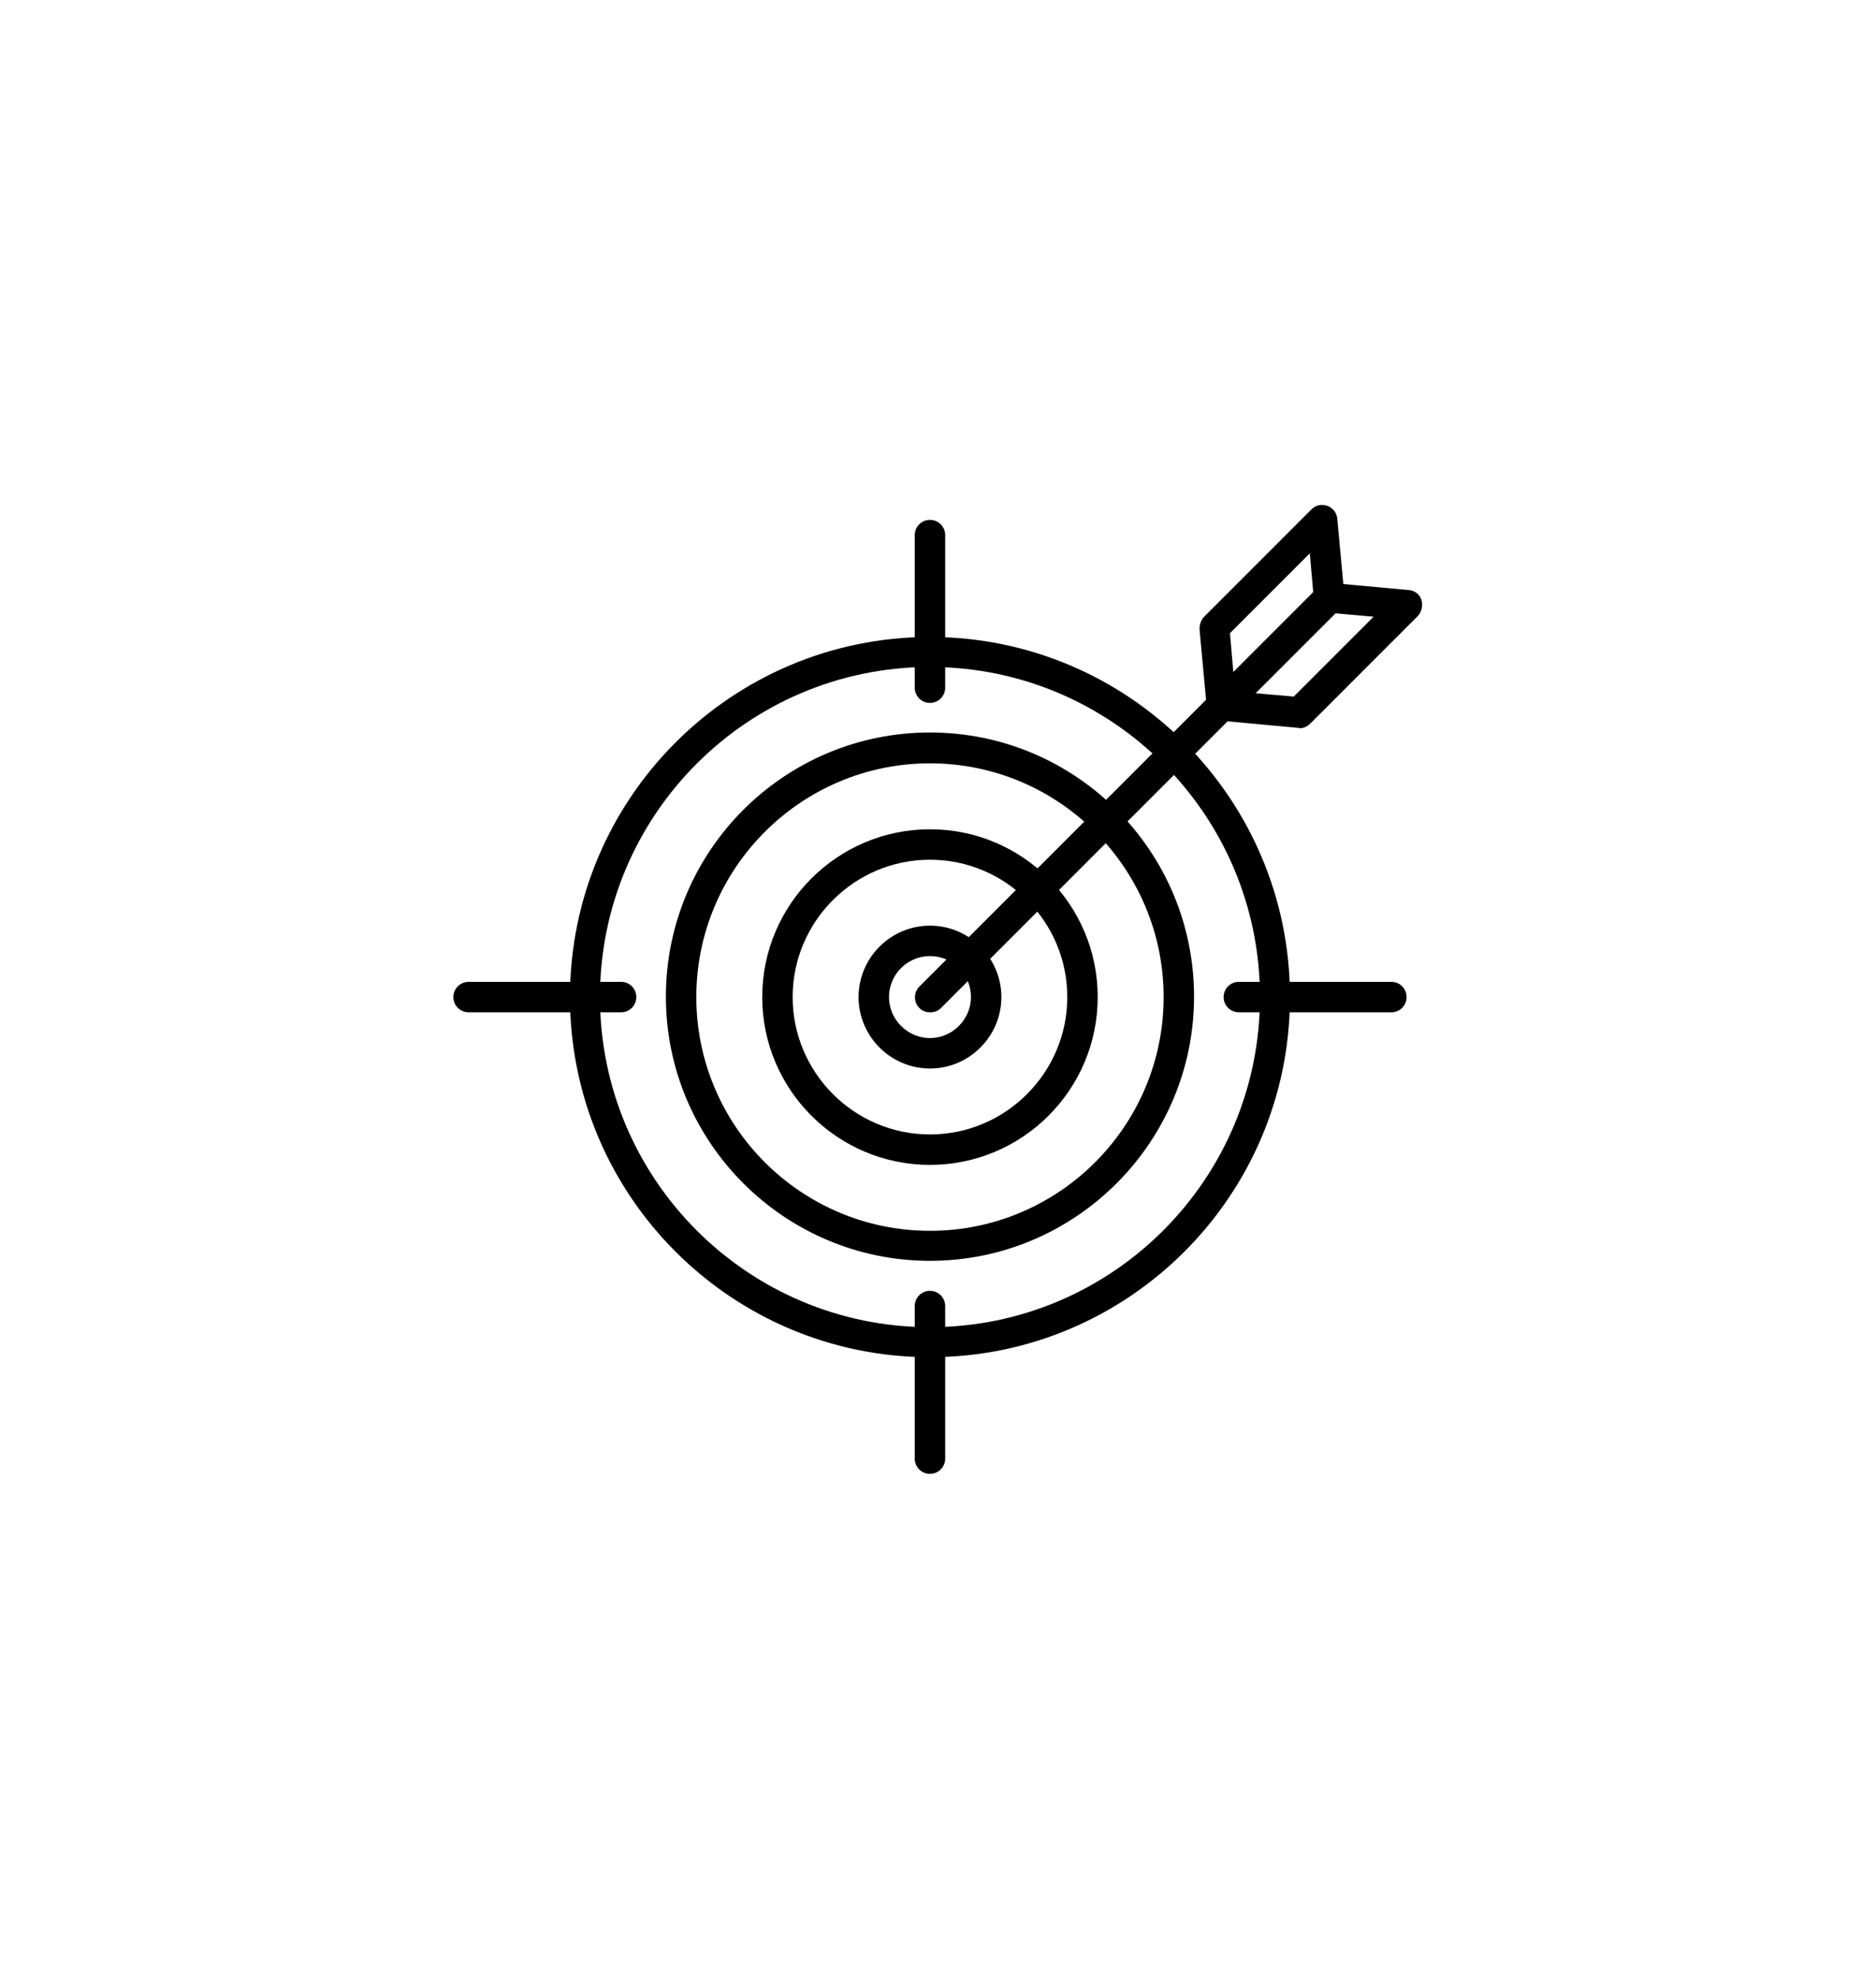 <svg viewBox="0 0 44.4 46.8" xmlns="http://www.w3.org/2000/svg" id="Layer_1"><defs><style>.cls-1{fill:#000;stroke-width:0px;}</style></defs><path d="M28.91,17.05s-.08,0-.12-.02c-.13-.05-.22-.17-.23-.3l-.17-1.84c0-.11.03-.21.1-.29l2.55-2.55c.1-.1.24-.13.38-.08.13.05.22.17.23.3l.17,1.84c0,.11-.03.21-.1.29l-2.55,2.55c-.07.07-.16.1-.25.1ZM29.11,14.98l.08.92,1.89-1.89-.08-.92-1.89,1.89Z" class="cls-1"></path><path d="M30.75,17.22s-.02,0-.03,0l-1.84-.17c-.14-.01-.26-.1-.3-.23s-.01-.28.08-.38l2.55-2.55c.08-.08.18-.11.29-.1l1.84.17c.14.01.26.1.3.23s.01.28-.08.38l-2.55,2.55c-.07.07-.16.11-.25.11h0ZM29.7,16.4l.92.08,1.89-1.89-.92-.08-1.89,1.89Z" class="cls-1"></path><path d="M22.01,23.95c-.09,0-.18-.03-.25-.1-.14-.14-.14-.37,0-.51l6.9-6.9c.14-.14.37-.14.51,0,.14.14.14.37,0,.51l-6.9,6.9c-.07.07-.16.1-.25.1h0Z" class="cls-1"></path><path d="M22.01,32.11c-4.7,0-8.52-3.82-8.52-8.52s3.82-8.52,8.52-8.52,8.52,3.82,8.52,8.52c0,4.7-3.82,8.52-8.52,8.52ZM22.01,15.78c-4.31,0-7.81,3.5-7.81,7.81s3.5,7.81,7.81,7.81,7.81-3.5,7.81-7.81-3.5-7.81-7.81-7.81Z" class="cls-1"></path><path d="M22.01,29.83c-3.44,0-6.25-2.8-6.25-6.25s2.8-6.25,6.25-6.25,6.25,2.8,6.25,6.25c0,3.44-2.8,6.25-6.25,6.25ZM22.01,18.06c-3.05,0-5.53,2.48-5.53,5.53s2.48,5.53,5.53,5.53,5.53-2.48,5.53-5.53-2.48-5.53-5.53-5.53Z" class="cls-1"></path><path d="M22.01,27.56c-2.19,0-3.97-1.78-3.97-3.97s1.78-3.97,3.97-3.97,3.97,1.78,3.97,3.97-1.78,3.97-3.97,3.97ZM22.01,20.34c-1.79,0-3.25,1.46-3.25,3.25s1.46,3.25,3.25,3.25,3.25-1.46,3.25-3.25c0-1.79-1.46-3.25-3.25-3.25Z" class="cls-1"></path><path d="M22.01,25.28c-.93,0-1.69-.76-1.69-1.69s.76-1.69,1.69-1.69,1.69.76,1.69,1.69-.76,1.69-1.69,1.69ZM22.01,22.62c-.54,0-.97.44-.97.97s.44.97.97.97.97-.44.97-.97c0-.54-.43-.97-.97-.97Z" class="cls-1"></path><path d="M22.01,16.63c-.2,0-.36-.16-.36-.36v-3.61c0-.2.16-.36.36-.36s.36.16.36.36v3.61c0,.2-.16.36-.36.36Z" class="cls-1"></path><path d="M14.7,23.95h-3.61c-.2,0-.36-.16-.36-.36s.16-.36.36-.36h3.61c.2,0,.36.16.36.36s-.16.36-.36.36h0Z" class="cls-1"></path><path d="M22.01,34.87c-.2,0-.36-.16-.36-.36v-3.61c0-.2.16-.36.36-.36s.36.16.36.36v3.61c0,.2-.16.36-.36.36h0Z" class="cls-1"></path><path d="M32.93,23.95h-3.61c-.2,0-.36-.16-.36-.36s.16-.36.36-.36h3.61c.2,0,.36.16.36.36,0,.2-.16.36-.36.36Z" class="cls-1"></path></svg>